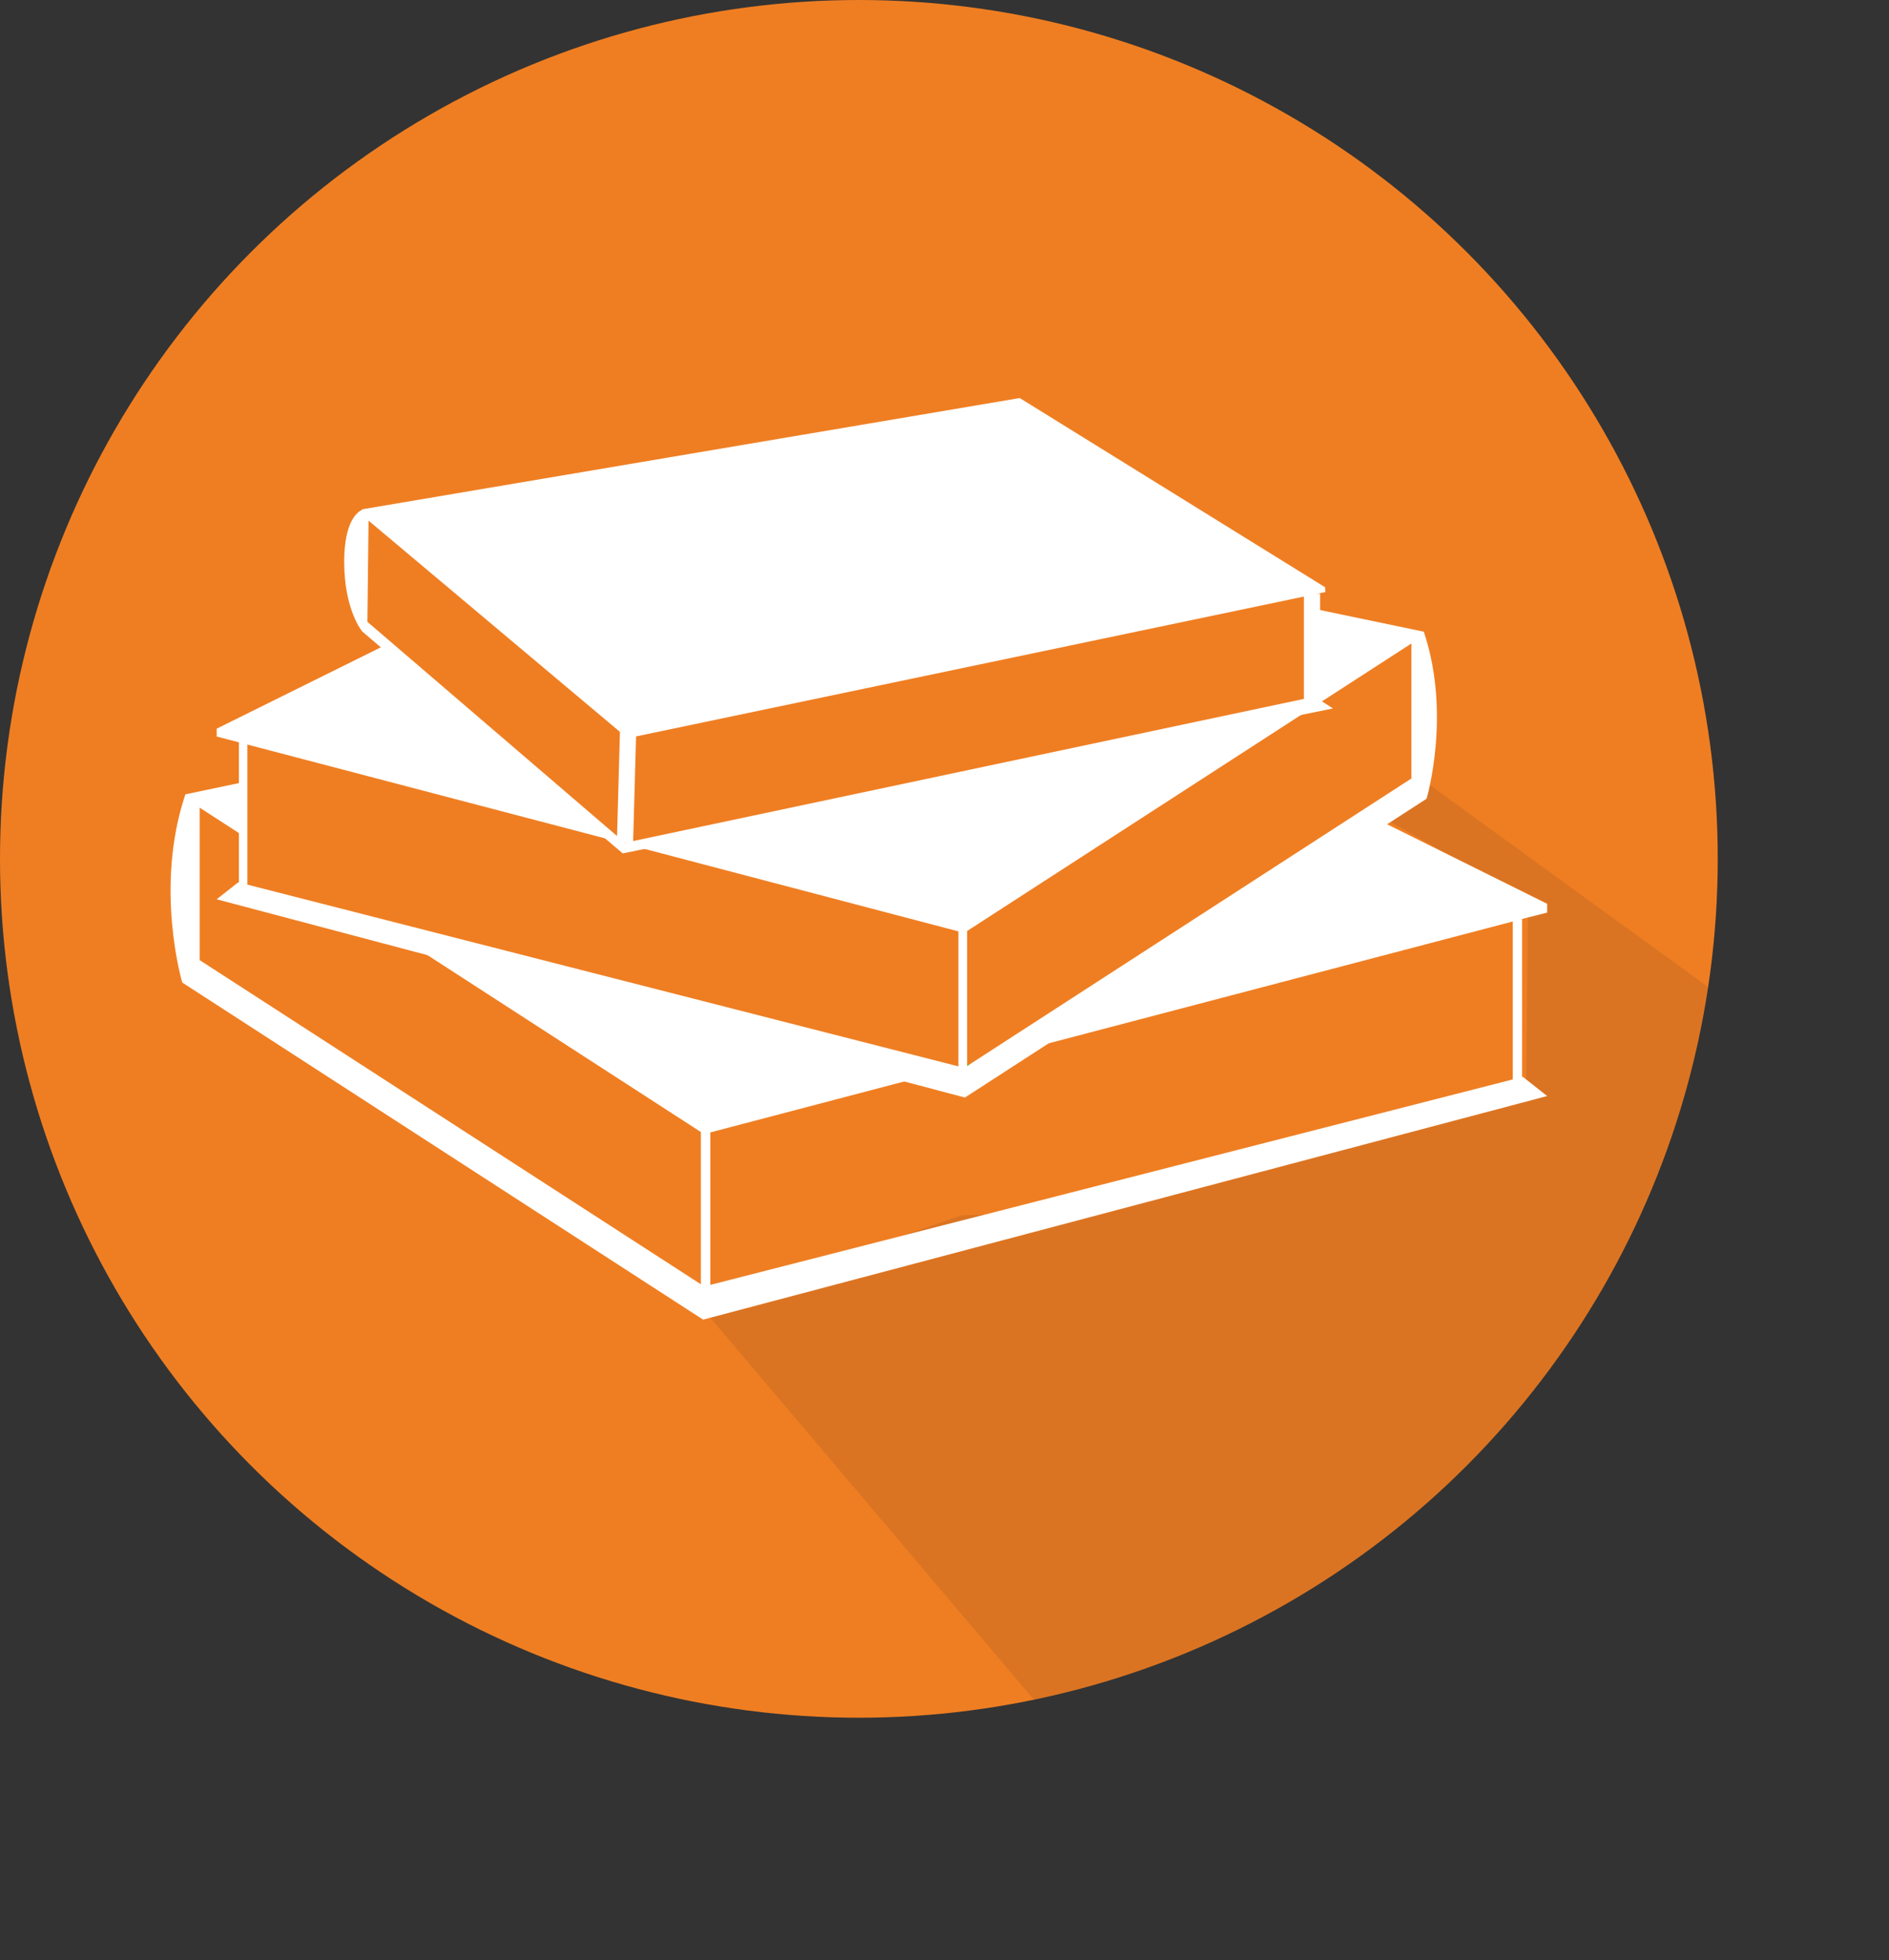 <svg id="DVD" xmlns="http://www.w3.org/2000/svg" xmlns:xlink="http://www.w3.org/1999/xlink" viewBox="0 0 349 362.16"><rect x="0" y="0" width="349" height="362.16" fill="#333333" stroke="none"/><defs><style>.cls-1{fill:none;}.cls-2{fill:#ef7e22;}.cls-3{opacity:0.17;}.cls-4{clip-path:url(#clip-path);}.cls-5{fill:#232222;opacity:0.6;}.cls-6,.cls-9{fill:#fff;}.cls-7{fill:#24b900;}.cls-8{fill:#4ba200;}.cls-9{stroke:#fff;stroke-miterlimit:10;stroke-width:3px;}</style><clipPath id="clip-path" transform="translate(-22.24 -23.61)"><circle class="cls-1" cx="180.92" cy="182.29" r="158.68"/></clipPath></defs><title>icon_livre</title><g id="Livre"><circle class="cls-2" cx="158.68" cy="158.68" r="158.68"/><g class="cls-3"><g class="cls-4"><polygon class="cls-5" points="282.31 166.36 253.77 150.08 263.2 144.32 349 206.6 231.77 362.16 129.34 241.24 177.64 224.52 190.53 224.16 241.28 210.32 281.94 200.52 282.31 166.36"/></g></g><g id="pile_bouquin" data-name="pile bouquin"><path class="cls-6" d="M308.08,192.22v-1.63l-32.2-16-69.15,44.21,95-24.94v29.18L153.48,261V232.83l42.33-11.12L92.09,194.17l59.64,38.59v28.13L59.13,201V172.83l8.48,5.49-.36-10.21-10.76,2.26c-5.8,17.23-.58,34.77-.58,34.77l96.23,62.28,155.94-41.31-4.45-3.52-.18,0v-29.2Z" transform="translate(-22.24 -23.61)"/><polygon class="cls-7" points="178.12 199.31 184.49 195.24 173.57 198.11 178.12 199.31"/><path class="cls-6" d="M285.29,140.32,264.59,136l-.34,17.71L137.74,179.51l61.57,16.18v24.94L67.94,187.05V161.17l68.62,18L93.87,142.58l-31.6,15.66v1.45l4.11,1.07v25.89l-.16,0-3.95,3.11,138.24,36.63,85.3-55.21S290.43,155.59,285.29,140.32ZM283,167.44l-82.08,53.12V195.62L283,142.5Z" transform="translate(-22.24 -23.61)"/><polygon class="cls-8" points="114.84 156.04 115.51 155.91 114.32 155.59 114.84 156.04"/><path class="cls-6" d="M265.11,152.32l-127.41,27L90.12,138.5l.21-18.7L138.17,160l128.94-27-.05-.89L210.64,97.15,89.08,117.72l.08.07c-.73.31-3.33,1.93-3.33,9.61,0,8.93,3.33,12.88,3.33,12.88l48.13,41L268.51,154.5Z" transform="translate(-22.24 -23.61)"/><line class="cls-9" x1="115.47" y1="155.68" x2="116.04" y2="135.11"/><line class="cls-9" x1="242.4" y1="109.7" x2="242.4" y2="129.26"/></g></g></svg>